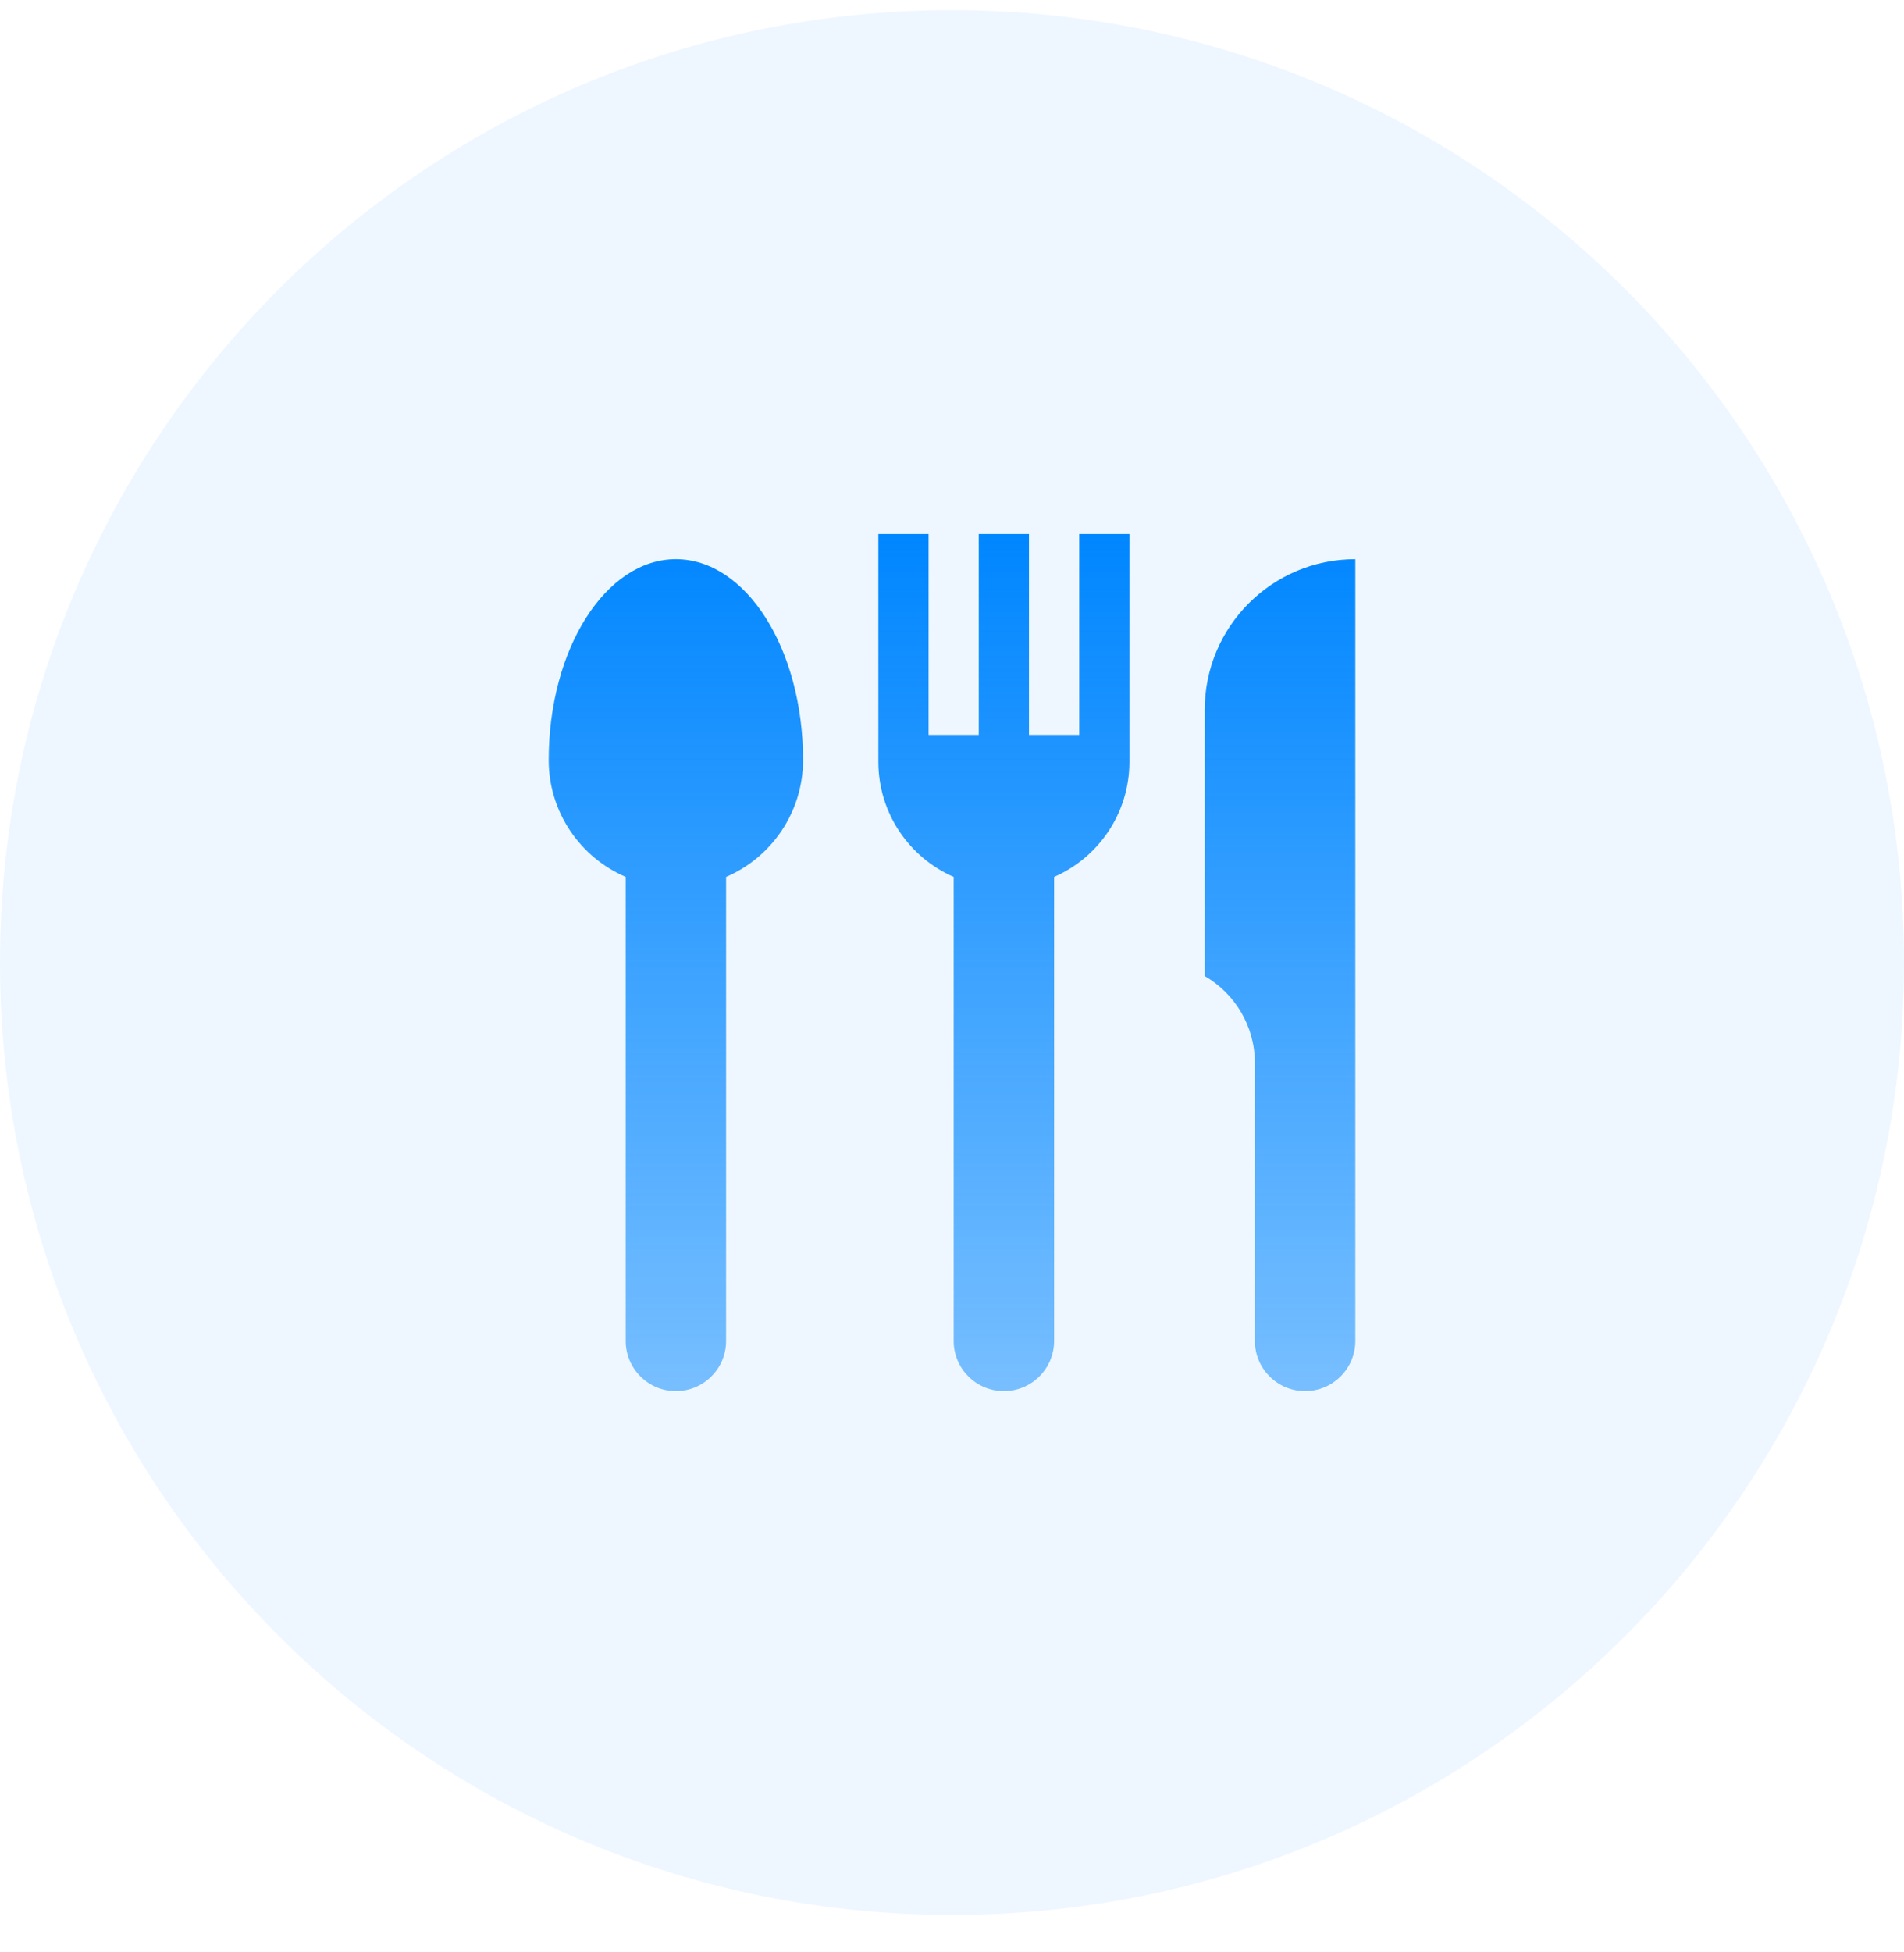 <svg width="40" height="41" viewBox="0 0 40 41" fill="none" xmlns="http://www.w3.org/2000/svg">
<g clip-path="url(#clip0_6786_1210)">
<path d="M20 40.214C31.046 40.214 40 31.26 40 20.214C40 9.169 31.046 0.214 20 0.214C8.954 0.214 0 9.169 0 20.214C0 31.26 8.954 40.214 20 40.214Z" fill="#0086FF" fill-opacity="0.07"/>
<path d="M22.672 15.433H21.617V11.214H20.562V15.433H19.508V11.214H18.453V15.999C18.453 17.08 19.104 18.009 20.035 18.416V28.16C20.035 28.742 20.507 29.214 21.09 29.214C21.672 29.214 22.145 28.742 22.145 28.16V18.416C23.076 18.009 23.727 17.08 23.727 15.999V11.214H22.672V15.433ZM14.199 11.742C12.724 11.742 11.527 13.63 11.527 15.96C11.527 17.061 12.193 18.007 13.145 18.416V28.16C13.145 28.742 13.617 29.214 14.199 29.214C14.782 29.214 15.254 28.742 15.254 28.16V18.416C16.205 18.007 16.871 17.061 16.871 15.96C16.871 13.63 15.675 11.742 14.199 11.742ZM25.309 14.906V20.497C25.939 20.862 26.363 21.543 26.363 22.324V28.16C26.363 28.742 26.835 29.214 27.418 29.214C28 29.214 28.473 28.742 28.473 28.16V11.742C26.725 11.742 25.309 13.158 25.309 14.906Z" fill="url(#paint0_linear_6786_1210)"/>
</g>
<defs>
<linearGradient id="paint0_linear_6786_1210" x1="20" y1="11.214" x2="20" y2="29.214" gradientUnits="userSpaceOnUse">
<stop stop-color="#0086FF"/>
<stop offset="1" stop-color="#0086FF" stop-opacity="0.5"/>
</linearGradient>
<clipPath id="clip0_6786_1210">
<rect width="40" height="41" fill="white"/>
</clipPath>
</defs>
</svg>
